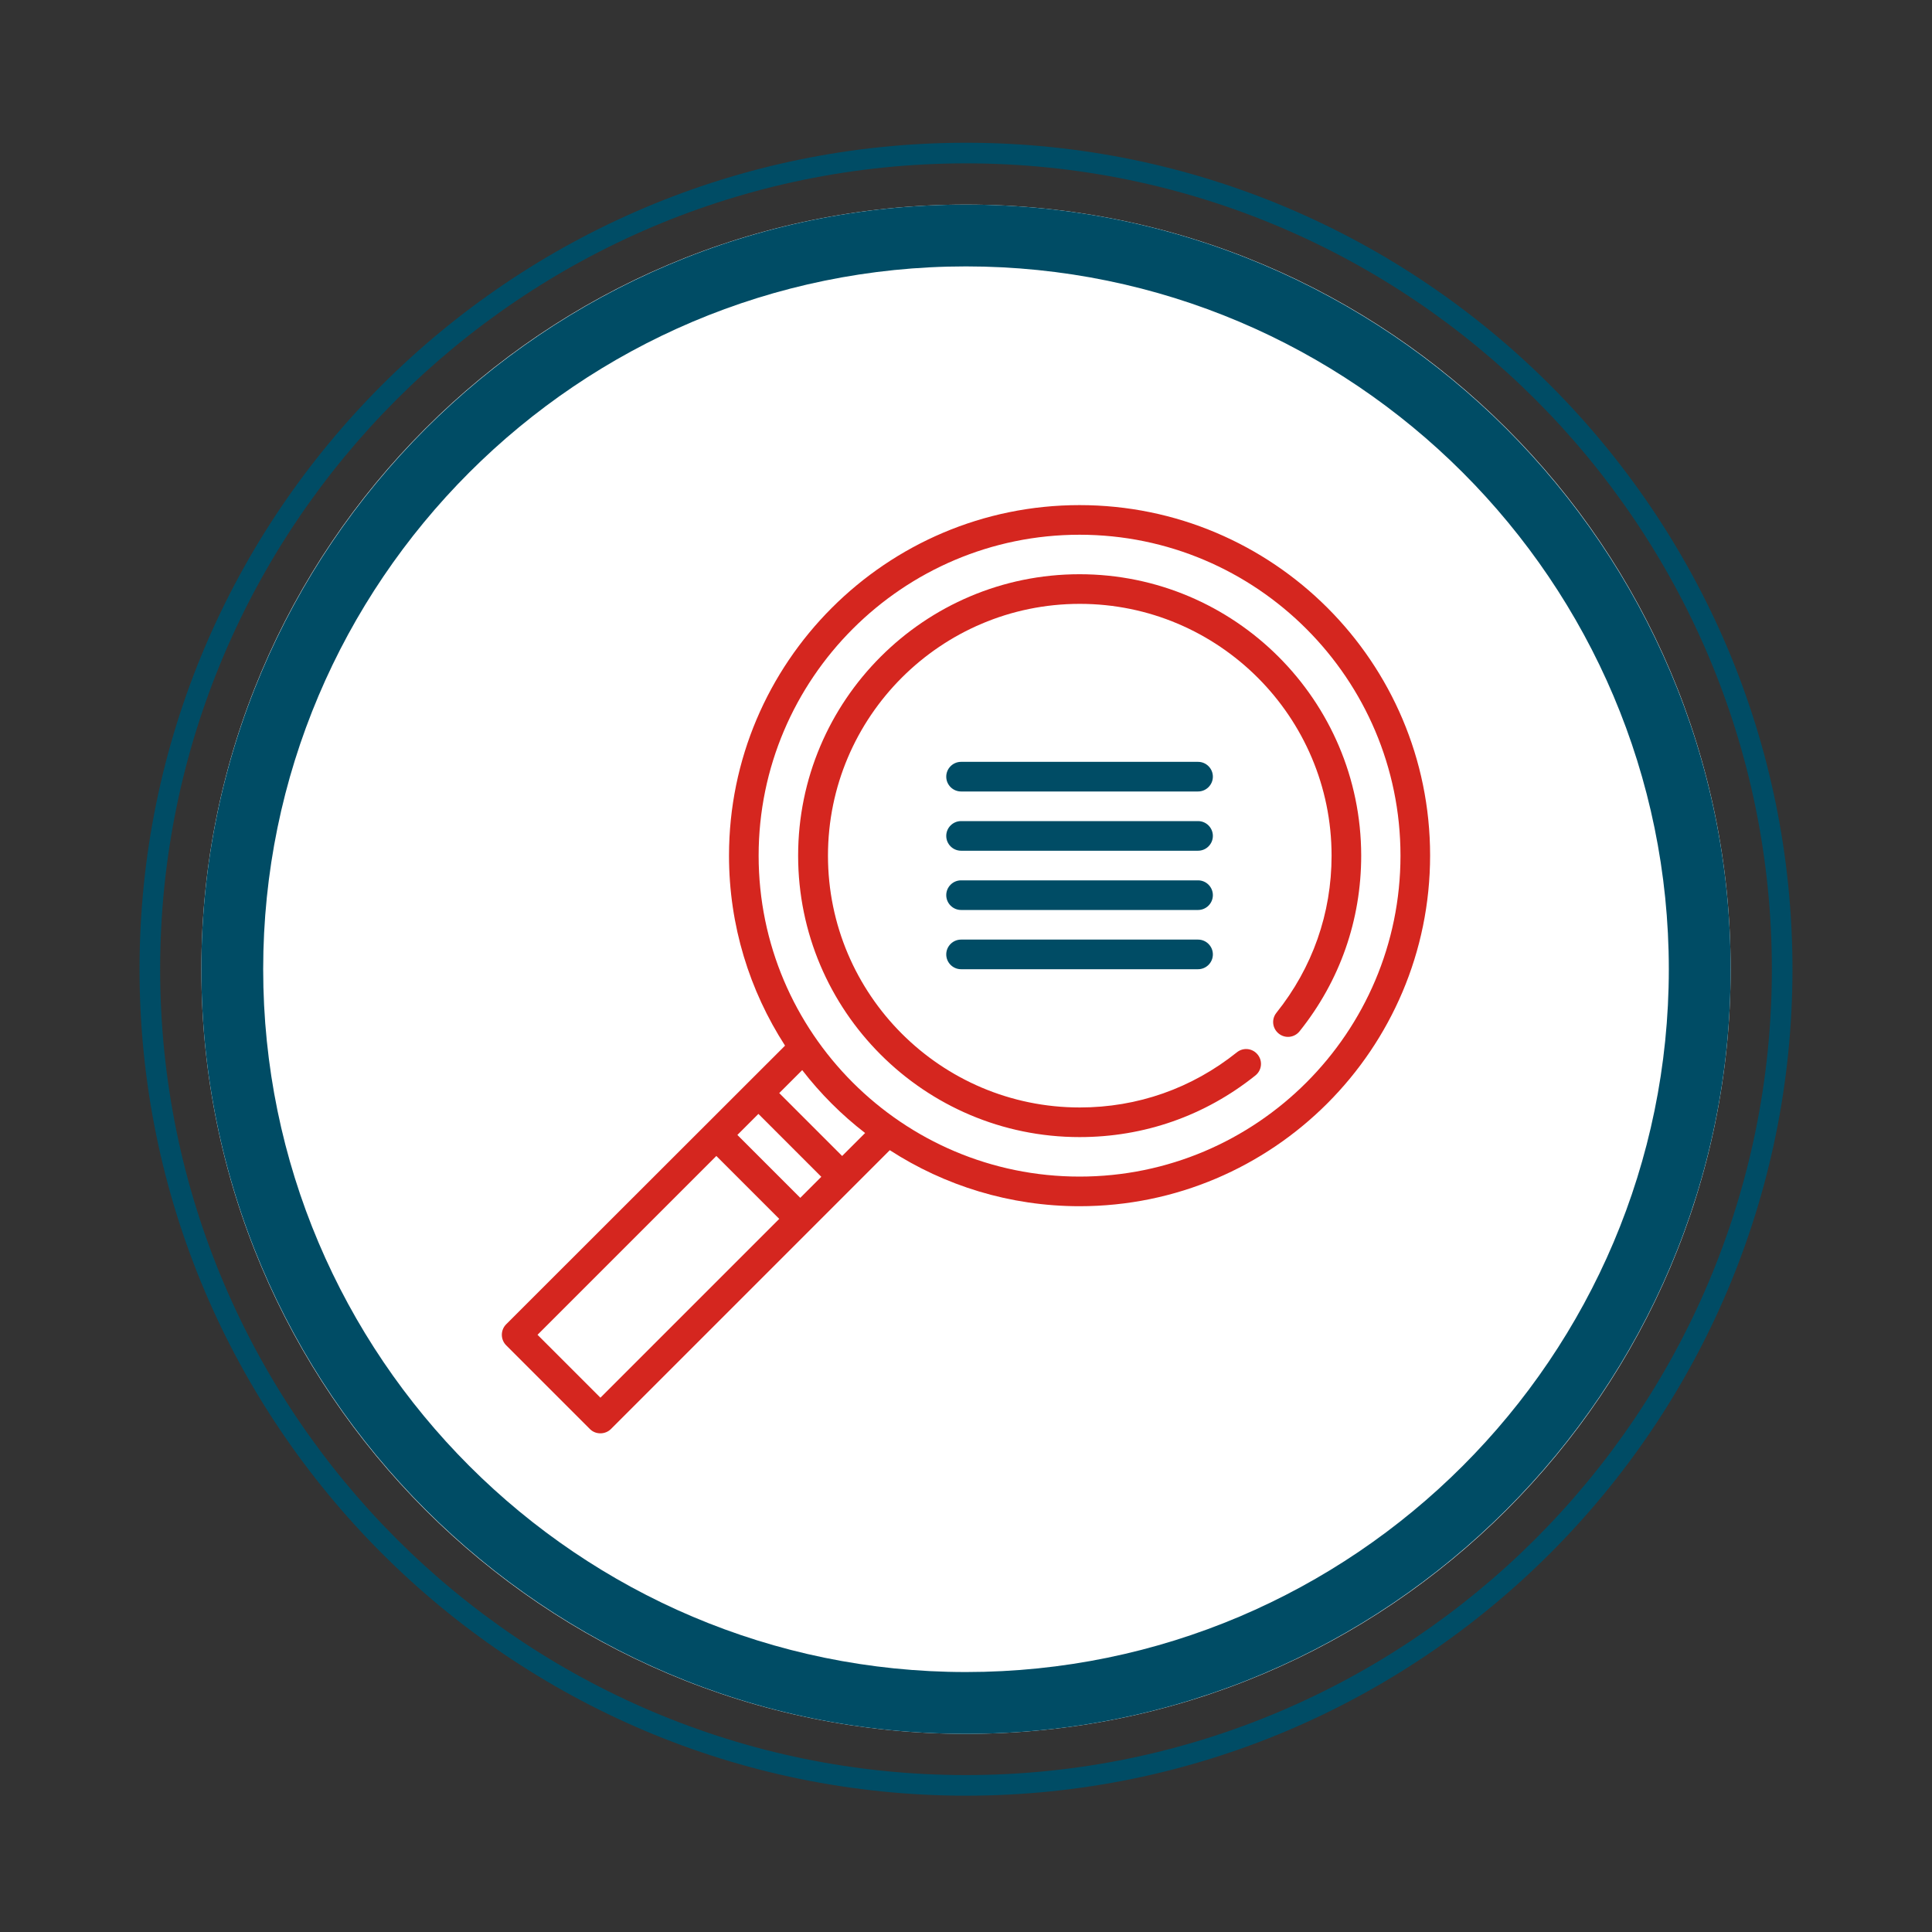 <?xml version="1.0" encoding="utf-8"?>
<!-- Generator: Adobe Illustrator 24.3.0, SVG Export Plug-In . SVG Version: 6.00 Build 0)  -->
<svg version="1.1" id="Calque_1" xmlns="http://www.w3.org/2000/svg" xmlns:xlink="http://www.w3.org/1999/xlink" x="0px" y="0px"
	 viewBox="0 0 900 900" style="enable-background:new 0 0 900 900;" xml:space="preserve">
<rect x="0" y="0" width="900" height="900" fill="#333333" stroke="none"/>
<style type="text/css">
	.st0{fill:#FFFFFF;}
	.st1{fill:#004C65;}
	.st2{fill:#D5261F;}
</style>
<g>
	<path class="st0" d="M450,807.7c196.7,0,356.2-159.5,356.2-356.2S646.7,95.3,450,95.3S93.8,254.8,93.8,451.5S253.3,807.7,450,807.7
		"/>
	<path class="st1" d="M450,836.5c-212.3,0-385-172.7-385-385s172.7-385,385-385s385,172.7,385,385S662.3,836.5,450,836.5z M450,76.1
		c-207,0-375.4,168.4-375.4,375.4S243,826.9,450,826.9s375.4-168.4,375.4-375.4S657,76.1,450,76.1z"/>
	<path class="st1" d="M450,807.7c-196.4,0-356.2-159.8-356.2-356.2C93.8,255.1,253.6,95.3,450,95.3s356.2,159.8,356.2,356.2
		S646.4,807.7,450,807.7z M450,124.1c-180.5,0-327.4,146.8-327.4,327.4c0,180.5,146.9,327.4,327.4,327.4S777.4,632,777.4,451.5
		S630.5,124.1,450,124.1z"/>
	<path class="st2" d="M502.9,548.1c-82.5,0-149.5-67.1-149.5-149.5s67.1-149.5,149.5-149.5s149.5,67.1,149.5,149.5
		S585.4,548.1,502.9,548.1 M392.3,538.5L363,509.2l10.7-10.7c8.5,11,18.3,20.8,29.3,29.3L392.3,538.5z M372.8,558l-29.3-29.3
		l9.8-9.8l29.3,29.3L372.8,558z M279.7,651.1l-29.3-29.3l83.3-83.3l29.3,29.3L279.7,651.1z M502.9,235.3
		c-90.1,0-163.3,73.3-163.3,163.3c0,32.6,9.6,62.9,26.1,88.5L235.8,616.9c-2.7,2.7-2.7,7.1,0,9.8l39,39c1.3,1.3,3,2,4.9,2
		c1.8,0,3.6-0.7,4.9-2l112.6-112.6l17.3-17.3c25.5,16.5,55.9,26.1,88.4,26.1c90.1,0,163.3-73.3,163.3-163.4S593,235.3,502.9,235.3"
		/>
	<path class="st1" d="M558.1,382.5H447.7c-3.8,0-6.9,3.1-6.9,6.9s3.1,6.9,6.9,6.9h110.4c3.8,0,6.9-3.1,6.9-6.9
		C565,385.6,561.9,382.5,558.1,382.5"/>
	<path class="st1" d="M558.1,410.1H447.7c-3.8,0-6.9,3.1-6.9,6.9s3.1,6.9,6.9,6.9h110.4c3.8,0,6.9-3.1,6.9-6.9
		S561.9,410.1,558.1,410.1"/>
	<path class="st1" d="M558.1,437.7H447.7c-3.8,0-6.9,3.1-6.9,6.9s3.1,6.9,6.9,6.9h110.4c3.8,0,6.9-3.1,6.9-6.9
		C565,440.8,561.9,437.7,558.1,437.7"/>
	<path class="st1" d="M558.1,354.9H447.7c-3.8,0-6.9,3.1-6.9,6.9s3.1,6.9,6.9,6.9h110.4c3.8,0,6.9-3.1,6.9-6.9
		S561.9,354.9,558.1,354.9"/>
	<path class="st2" d="M502.9,267.5c-72.3,0-131.1,58.8-131.1,131.1s58.8,131.1,131.1,131.1c30.1,0,58.4-9.9,81.9-28.7
		c3-2.4,3.5-6.7,1.1-9.7s-6.7-3.5-9.7-1.1c-21,16.8-46.3,25.7-73.2,25.7c-64.7,0-117.3-52.6-117.3-117.3S438.3,281.3,503,281.3
		s117.3,52.6,117.3,117.3c0,26.9-8.9,52.2-25.7,73.2c-2.4,3-1.9,7.3,1.1,9.7c3,2.4,7.3,1.9,9.7-1.1c18.8-23.5,28.7-51.8,28.7-81.9
		C634,326.3,575.2,267.5,502.9,267.5"/>
</g>
</svg>
